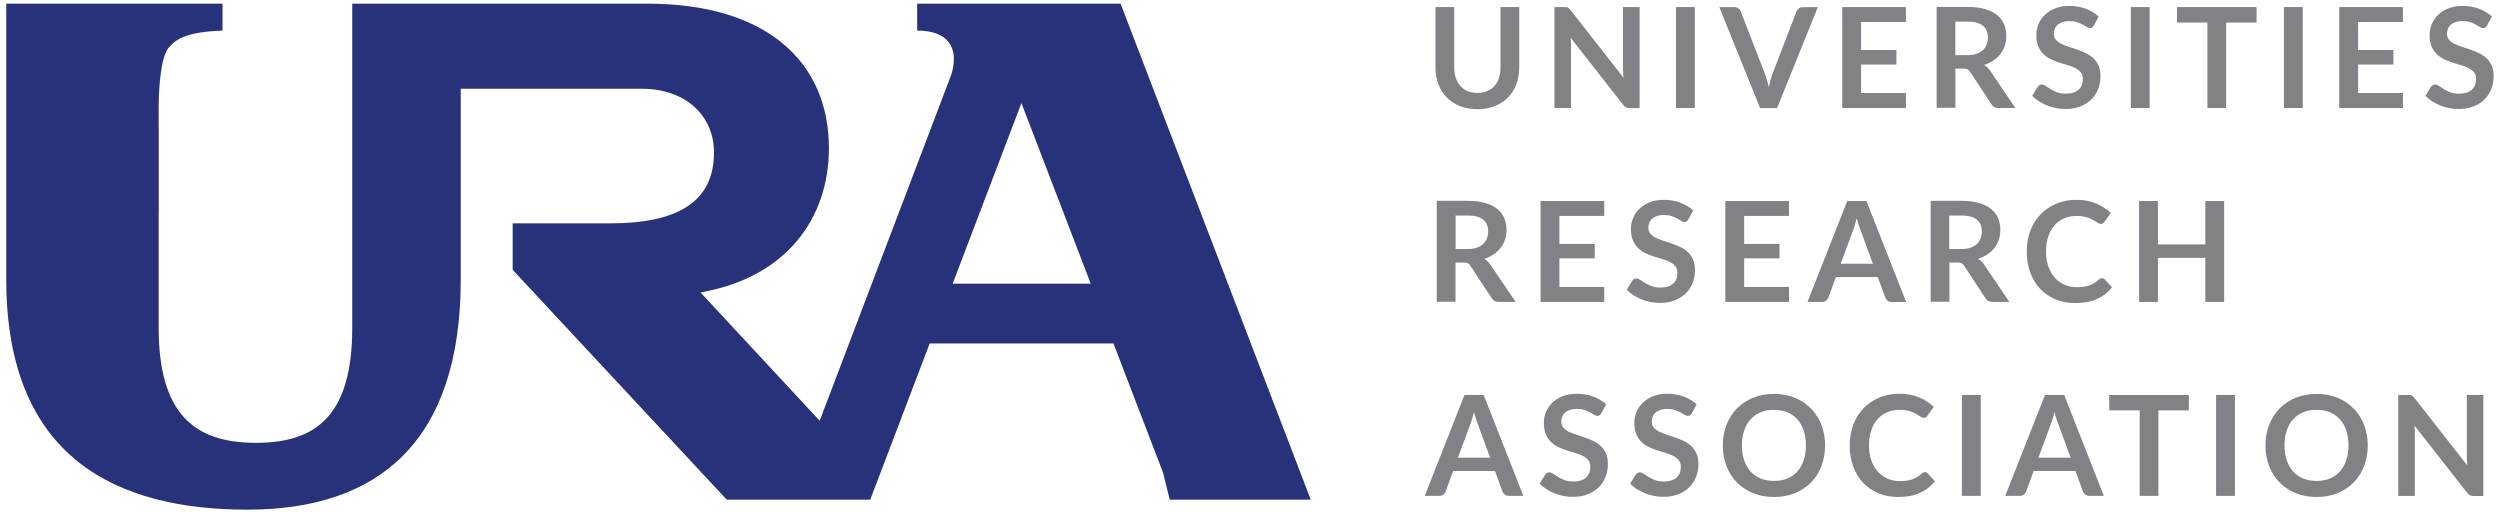<svg xmlns="http://www.w3.org/2000/svg" x="0px" y="0px" width="300px" height="61.6px">
<path fill="#28327B" d="M134.47,0.44h-1.46h-12.57h-2.46h-0.56h-7.36v3.23c3.58,0,5.11,1.9,4.1,5.28L98.36,50.49l-14.3-15.4
	c10.39-1.8,15.41-8.99,15.41-17.3c0-10.37-7.49-17.35-21.77-17.35h-22.4H44.6h-2.33v38.86c0,10.37-4.15,13.84-11.55,13.84
	c-7.4,0-11.68-3.47-11.68-13.84V25.74h0.01v-9.82c0-0.22-0.01-0.6-0.01-1.07v-2.21c0.04-2.5,0.27-5.63,1.15-6.86
	c0.96-1.16,2.26-1.94,6.51-2.11V0.44h-7.67H3.37H0.75v33.08c0,21.57,13.39,27.64,28.95,27.64s25.59-7.99,25.59-27.64V10.65h21.72
	c5.27,0,8.67,3.23,8.67,7.65c0,5.95-4.42,8.5-12.41,8.5H61.52v5.44h-0.04l0.04,0.05v0.09l25.69,27.58h7.53h0.06h7.11h0.7h1.64h0.18
	l7.13-18.74h22.06l5.95,15.51l0.8,3.23h0.44h15.14h1.34L134.47,0.44z M114.32,34.04l8.25-21.67l8.32,21.67H114.32z"/>
<path fill="#808285" d="M177.29,11.15c0.44,0,0.83-0.07,1.17-0.22c0.34-0.14,0.63-0.35,0.87-0.61c0.23-0.26,0.42-0.58,0.54-0.96
	c0.13-0.37,0.19-0.79,0.19-1.26V0.85h2.25v7.26c0,0.72-0.12,1.39-0.35,2c-0.23,0.61-0.56,1.14-1,1.58
	c-0.43,0.44-0.96,0.79-1.58,1.04c-0.62,0.25-1.32,0.37-2.09,0.37c-0.78,0-1.48-0.13-2.1-0.37c-0.62-0.25-1.15-0.6-1.58-1.04
	c-0.43-0.44-0.77-0.97-1-1.58c-0.23-0.61-0.35-1.28-0.35-2V0.85h2.25V8.1c0,0.46,0.06,0.88,0.19,1.26c0.13,0.37,0.31,0.69,0.54,0.96
	c0.24,0.26,0.53,0.47,0.87,0.62C176.47,11.07,176.86,11.15,177.29,11.15 M187.96,0.86c-0.07-0.01-0.15-0.01-0.25-0.01h-1.18v12.11
	h1.99V5.53c0-0.15,0-0.31-0.01-0.48c-0.01-0.18-0.02-0.35-0.04-0.53l6.32,8.07c0.11,0.14,0.23,0.24,0.35,0.3
	c0.12,0.06,0.27,0.09,0.45,0.09h1.16V0.85h-1.99v7.36c0,0.16,0.01,0.34,0.02,0.53c0.01,0.19,0.03,0.38,0.04,0.58l-6.35-8.11
	c-0.06-0.08-0.12-0.14-0.17-0.19c-0.05-0.05-0.1-0.08-0.15-0.11C188.09,0.89,188.03,0.87,187.96,0.86 M203.38,0.85h-2.26v12.11h2.26
	V0.85z M211.21,12.97h2.04l4.89-12.11h-1.82c-0.19,0-0.35,0.05-0.48,0.16c-0.13,0.11-0.22,0.22-0.26,0.35l-2.84,7.39
	c-0.1,0.24-0.18,0.5-0.26,0.79c-0.08,0.29-0.15,0.59-0.21,0.9c-0.08-0.31-0.16-0.61-0.25-0.9c-0.09-0.29-0.18-0.55-0.27-0.79
	l-2.86-7.39c-0.06-0.15-0.15-0.27-0.28-0.37c-0.12-0.1-0.28-0.14-0.48-0.14h-1.81L211.21,12.97z M221.07,0.85v12.11h7.64v-1.8h-5.38
	V7.74h4.24V6h-4.24V2.64h5.38V0.85H221.07z M235.6,8.23c0.22,0,0.39,0.03,0.51,0.09c0.12,0.06,0.22,0.16,0.31,0.31l2.55,3.88
	c0.17,0.3,0.45,0.45,0.84,0.45h2.04l-3.03-4.47c-0.21-0.3-0.45-0.53-0.74-0.7c0.42-0.13,0.8-0.31,1.14-0.54
	c0.33-0.22,0.61-0.48,0.84-0.78c0.23-0.3,0.4-0.63,0.52-0.99c0.12-0.36,0.18-0.75,0.18-1.16c0-0.51-0.09-0.98-0.27-1.41
	s-0.46-0.79-0.83-1.1c-0.38-0.31-0.86-0.55-1.45-0.72c-0.59-0.17-1.29-0.26-2.12-0.26h-3.69v12.11h2.25V8.23H235.6z M234.64,2.59
	h1.44c0.83,0,1.45,0.16,1.86,0.49c0.41,0.33,0.61,0.8,0.61,1.42c0,0.31-0.05,0.59-0.15,0.85c-0.1,0.26-0.25,0.48-0.46,0.67
	s-0.46,0.33-0.78,0.44c-0.32,0.11-0.69,0.16-1.11,0.16h-1.41V2.59z M251.84,1.99c-0.42-0.4-0.94-0.71-1.54-0.94
	c-0.6-0.22-1.26-0.34-1.98-0.34c-0.64,0-1.2,0.1-1.69,0.29c-0.49,0.2-0.91,0.45-1.24,0.78c-0.34,0.32-0.59,0.69-0.77,1.11
	c-0.18,0.42-0.26,0.85-0.26,1.29c0,0.55,0.08,1.02,0.24,1.39c0.16,0.38,0.37,0.69,0.63,0.94c0.26,0.25,0.56,0.45,0.9,0.61
	c0.34,0.16,0.68,0.29,1.02,0.4c0.35,0.11,0.69,0.22,1.02,0.31c0.34,0.09,0.63,0.21,0.9,0.35c0.26,0.14,0.47,0.31,0.63,0.51
	c0.16,0.2,0.24,0.46,0.24,0.78c0,0.57-0.17,1.01-0.53,1.31c-0.35,0.3-0.85,0.46-1.49,0.46c-0.42,0-0.78-0.06-1.08-0.17
	c-0.3-0.11-0.56-0.24-0.78-0.38c-0.22-0.14-0.42-0.27-0.58-0.38c-0.16-0.11-0.31-0.17-0.45-0.17c-0.1,0-0.19,0.03-0.28,0.08
	c-0.09,0.05-0.16,0.12-0.22,0.2l-0.66,1.08c0.23,0.24,0.5,0.46,0.8,0.65c0.3,0.19,0.62,0.36,0.97,0.5c0.34,0.14,0.7,0.25,1.08,0.32
	c0.37,0.08,0.75,0.11,1.14,0.11c0.67,0,1.26-0.1,1.78-0.31c0.52-0.2,0.96-0.48,1.32-0.84c0.36-0.35,0.63-0.77,0.82-1.25
	c0.19-0.48,0.28-0.99,0.28-1.54c0-0.5-0.08-0.93-0.24-1.28c-0.16-0.35-0.37-0.65-0.63-0.89c-0.26-0.24-0.56-0.44-0.9-0.6
	c-0.33-0.16-0.68-0.3-1.03-0.42c-0.35-0.12-0.69-0.23-1.03-0.34c-0.34-0.11-0.63-0.23-0.9-0.36c-0.26-0.13-0.47-0.3-0.63-0.49
	c-0.16-0.19-0.24-0.43-0.24-0.71c0-0.22,0.04-0.43,0.12-0.62c0.08-0.19,0.2-0.35,0.36-0.48c0.16-0.13,0.36-0.24,0.59-0.31
	c0.23-0.08,0.51-0.11,0.82-0.11c0.35,0,0.65,0.04,0.9,0.13c0.25,0.09,0.48,0.18,0.67,0.29c0.19,0.11,0.35,0.2,0.49,0.29
	c0.14,0.09,0.26,0.13,0.38,0.13c0.11,0,0.21-0.03,0.28-0.08c0.08-0.05,0.15-0.14,0.21-0.26L251.84,1.99z M257.96,0.85h-2.26v12.11
	h2.26V0.85z M261.24,0.85V2.7h3.65v10.26h2.25V2.7h3.65V0.85H261.24z M276.33,0.85h-2.26v12.11h2.26V0.85z M280.71,0.85v12.11h7.64
	v-1.8h-5.38V7.74h4.24V6h-4.24V2.64h5.38V0.85H280.71z M299.03,1.99c-0.42-0.4-0.94-0.71-1.54-0.94c-0.6-0.22-1.26-0.34-1.98-0.34
	c-0.64,0-1.2,0.1-1.69,0.29s-0.91,0.45-1.24,0.78c-0.34,0.32-0.59,0.69-0.77,1.11c-0.17,0.42-0.26,0.85-0.26,1.29
	c0,0.55,0.08,1.02,0.24,1.39c0.16,0.38,0.37,0.69,0.63,0.94c0.26,0.25,0.56,0.45,0.9,0.61c0.34,0.16,0.68,0.29,1.02,0.4
	c0.35,0.11,0.69,0.22,1.02,0.31c0.33,0.09,0.63,0.21,0.9,0.35c0.26,0.14,0.47,0.31,0.63,0.51c0.16,0.2,0.24,0.46,0.24,0.78
	c0,0.57-0.18,1.01-0.53,1.31c-0.35,0.3-0.85,0.46-1.49,0.46c-0.42,0-0.78-0.06-1.08-0.17c-0.3-0.11-0.56-0.24-0.78-0.38
	c-0.22-0.14-0.42-0.27-0.58-0.38c-0.16-0.11-0.31-0.17-0.45-0.17c-0.1,0-0.2,0.03-0.29,0.08c-0.09,0.05-0.16,0.12-0.22,0.2
	l-0.66,1.08c0.24,0.24,0.5,0.46,0.8,0.65c0.3,0.19,0.62,0.36,0.97,0.5c0.34,0.14,0.7,0.25,1.08,0.32c0.37,0.08,0.75,0.11,1.14,0.11
	c0.67,0,1.26-0.1,1.78-0.31c0.52-0.2,0.96-0.48,1.32-0.84c0.36-0.35,0.63-0.77,0.82-1.25c0.19-0.48,0.28-0.99,0.28-1.54
	c0-0.5-0.08-0.93-0.24-1.28c-0.16-0.35-0.37-0.65-0.63-0.89c-0.26-0.24-0.56-0.44-0.9-0.6c-0.34-0.16-0.68-0.3-1.03-0.42
	c-0.35-0.12-0.69-0.23-1.03-0.34c-0.33-0.11-0.63-0.23-0.9-0.36c-0.26-0.13-0.47-0.3-0.63-0.49c-0.16-0.19-0.24-0.43-0.24-0.71
	c0-0.22,0.04-0.43,0.12-0.62c0.08-0.19,0.2-0.35,0.36-0.48c0.16-0.13,0.36-0.24,0.59-0.31c0.23-0.08,0.51-0.11,0.82-0.11
	c0.35,0,0.65,0.04,0.9,0.13c0.25,0.09,0.48,0.18,0.67,0.29s0.35,0.2,0.49,0.29c0.14,0.09,0.26,0.13,0.38,0.13
	c0.11,0,0.21-0.03,0.28-0.08c0.08-0.05,0.15-0.14,0.21-0.26L299.03,1.99z M175.63,31.5c0.22,0,0.39,0.03,0.51,0.09
	c0.12,0.06,0.22,0.16,0.31,0.31l2.55,3.88c0.17,0.3,0.45,0.45,0.84,0.45h2.04l-3.03-4.47c-0.21-0.3-0.45-0.53-0.74-0.7
	c0.42-0.13,0.8-0.31,1.13-0.54c0.33-0.22,0.61-0.48,0.84-0.78c0.23-0.3,0.4-0.63,0.52-0.99c0.12-0.36,0.18-0.75,0.18-1.16
	c0-0.51-0.09-0.98-0.27-1.41c-0.18-0.43-0.46-0.79-0.83-1.1c-0.38-0.31-0.86-0.55-1.45-0.72c-0.59-0.17-1.29-0.26-2.12-0.26h-3.7
	v12.11h2.25V31.5H175.63z M174.67,25.86h1.44c0.83,0,1.45,0.16,1.86,0.49c0.41,0.33,0.61,0.8,0.61,1.42c0,0.31-0.05,0.59-0.15,0.85
	c-0.1,0.26-0.25,0.48-0.46,0.67c-0.2,0.19-0.46,0.33-0.78,0.44c-0.31,0.11-0.69,0.16-1.11,0.16h-1.41V25.86z M184.87,24.12v12.11
	h7.64v-1.8h-5.38v-3.43h4.24v-1.73h-4.24v-3.36h5.38v-1.79H184.87z M203.19,25.26c-0.42-0.4-0.94-0.71-1.54-0.94
	c-0.6-0.22-1.26-0.34-1.98-0.34c-0.64,0-1.2,0.1-1.69,0.29c-0.49,0.2-0.91,0.45-1.24,0.78c-0.34,0.32-0.59,0.69-0.77,1.11
	c-0.17,0.42-0.26,0.85-0.26,1.29c0,0.55,0.08,1.02,0.24,1.39c0.16,0.38,0.37,0.69,0.63,0.94c0.26,0.25,0.56,0.45,0.9,0.61
	c0.34,0.16,0.68,0.29,1.02,0.4s0.69,0.21,1.02,0.31c0.34,0.1,0.63,0.21,0.9,0.35c0.26,0.14,0.47,0.31,0.63,0.51
	c0.16,0.2,0.24,0.46,0.24,0.78c0,0.57-0.18,1.01-0.53,1.31c-0.35,0.3-0.85,0.46-1.49,0.46c-0.42,0-0.78-0.06-1.08-0.17
	c-0.3-0.11-0.56-0.24-0.78-0.38c-0.22-0.14-0.42-0.27-0.58-0.38c-0.16-0.11-0.31-0.17-0.45-0.17c-0.1,0-0.2,0.03-0.29,0.08
	c-0.09,0.05-0.16,0.12-0.22,0.2l-0.66,1.08c0.24,0.24,0.5,0.46,0.8,0.65c0.3,0.19,0.62,0.36,0.97,0.5c0.34,0.14,0.7,0.25,1.08,0.32
	c0.38,0.08,0.75,0.11,1.14,0.11c0.67,0,1.26-0.1,1.78-0.31c0.52-0.2,0.96-0.48,1.32-0.84c0.36-0.35,0.63-0.77,0.82-1.25
	c0.19-0.48,0.28-0.99,0.28-1.54c0-0.5-0.08-0.93-0.24-1.28c-0.16-0.35-0.37-0.65-0.63-0.89c-0.26-0.24-0.56-0.44-0.9-0.6
	c-0.34-0.16-0.68-0.3-1.03-0.42c-0.35-0.12-0.69-0.23-1.03-0.34c-0.33-0.11-0.63-0.23-0.9-0.36c-0.26-0.13-0.47-0.3-0.63-0.49
	c-0.16-0.19-0.24-0.43-0.24-0.71c0-0.22,0.04-0.43,0.12-0.62c0.08-0.19,0.2-0.35,0.36-0.48c0.16-0.13,0.36-0.24,0.59-0.31
	c0.23-0.08,0.51-0.11,0.82-0.11c0.35,0,0.65,0.04,0.9,0.13c0.25,0.09,0.48,0.18,0.67,0.29c0.19,0.11,0.35,0.2,0.49,0.29
	c0.14,0.09,0.26,0.13,0.38,0.13c0.11,0,0.21-0.03,0.28-0.08c0.08-0.05,0.15-0.14,0.21-0.26L203.19,25.26z M207.04,24.12v12.11h7.64
	v-1.8h-5.38v-3.43h4.24v-1.73h-4.24v-3.36h5.38v-1.79H207.04z M223.97,24.12h-2.3l-4.77,12.11h1.76c0.19,0,0.35-0.05,0.48-0.16
	c0.13-0.11,0.21-0.22,0.26-0.35l0.91-2.47h5.02l0.91,2.47c0.06,0.15,0.15,0.27,0.28,0.37c0.12,0.1,0.28,0.15,0.48,0.15h1.74
	L223.97,24.12z M222.36,27.65c0.07-0.18,0.15-0.4,0.22-0.65c0.08-0.25,0.15-0.51,0.23-0.8c0.08,0.28,0.16,0.55,0.23,0.79
	c0.08,0.24,0.15,0.45,0.23,0.63l1.48,4.03h-3.86L222.36,27.65z M234.88,31.5c0.22,0,0.39,0.03,0.51,0.09
	c0.12,0.06,0.22,0.16,0.31,0.31l2.55,3.88c0.17,0.3,0.45,0.45,0.84,0.45h2.04l-3.03-4.47c-0.21-0.3-0.45-0.53-0.74-0.7
	c0.42-0.13,0.8-0.31,1.14-0.54c0.33-0.22,0.61-0.48,0.84-0.78c0.23-0.3,0.4-0.63,0.52-0.99c0.12-0.36,0.18-0.75,0.18-1.16
	c0-0.51-0.09-0.98-0.27-1.41c-0.18-0.43-0.46-0.79-0.83-1.1c-0.38-0.31-0.86-0.55-1.45-0.72c-0.59-0.17-1.29-0.26-2.12-0.26h-3.69
	v12.11h2.25V31.5H234.88z M233.91,25.86h1.44c0.83,0,1.45,0.16,1.86,0.49c0.41,0.33,0.61,0.8,0.61,1.42c0,0.31-0.05,0.59-0.15,0.85
	c-0.1,0.26-0.25,0.48-0.46,0.67c-0.2,0.19-0.46,0.33-0.78,0.44c-0.32,0.11-0.69,0.16-1.11,0.16h-1.41V25.86z M252.24,33.38
	c-0.07,0-0.13,0.02-0.19,0.05c-0.06,0.03-0.12,0.07-0.18,0.12c-0.18,0.17-0.37,0.31-0.56,0.42c-0.19,0.11-0.39,0.21-0.59,0.28
	c-0.21,0.07-0.44,0.13-0.69,0.16c-0.25,0.03-0.53,0.05-0.83,0.05c-0.51,0-0.99-0.1-1.44-0.29c-0.45-0.19-0.84-0.47-1.17-0.83
	s-0.59-0.81-0.78-1.34c-0.19-0.53-0.29-1.14-0.29-1.82c0-0.68,0.09-1.28,0.27-1.8c0.18-0.53,0.43-0.98,0.75-1.34
	c0.32-0.37,0.71-0.65,1.16-0.84c0.45-0.19,0.95-0.29,1.49-0.29c0.32,0,0.6,0.02,0.84,0.07c0.24,0.05,0.46,0.11,0.64,0.18
	c0.18,0.07,0.35,0.15,0.49,0.23c0.14,0.08,0.26,0.16,0.37,0.23c0.11,0.07,0.2,0.13,0.29,0.18c0.09,0.05,0.18,0.07,0.26,0.07
	c0.12,0,0.22-0.02,0.29-0.08c0.07-0.05,0.13-0.11,0.17-0.18l0.75-1.05c-0.48-0.47-1.06-0.85-1.75-1.14
	c-0.68-0.29-1.47-0.44-2.35-0.44c-0.89,0-1.7,0.15-2.43,0.46c-0.73,0.31-1.36,0.73-1.89,1.28c-0.53,0.55-0.94,1.2-1.23,1.96
	c-0.29,0.76-0.43,1.59-0.43,2.5c0,0.9,0.13,1.73,0.41,2.49c0.27,0.76,0.66,1.41,1.17,1.96c0.51,0.55,1.12,0.97,1.84,1.28
	c0.72,0.31,1.53,0.46,2.43,0.46c1,0,1.87-0.16,2.58-0.49c0.72-0.32,1.32-0.79,1.81-1.4l-0.89-0.96
	C252.48,33.43,252.37,33.38,252.24,33.38 M266.9,24.12h-2.26v5.21h-5.69v-5.21h-2.26v12.11h2.26v-5.29h5.69v5.29h2.26V24.12z
	 M178.04,47.39h-2.3l-4.77,12.11h1.76c0.19,0,0.35-0.05,0.48-0.16c0.13-0.11,0.21-0.22,0.26-0.35l0.91-2.47h5.02l0.9,2.47
	c0.06,0.14,0.15,0.27,0.28,0.36c0.12,0.1,0.28,0.15,0.48,0.15h1.74L178.04,47.39z M176.43,50.92c0.07-0.18,0.15-0.4,0.22-0.65
	c0.08-0.25,0.15-0.51,0.23-0.8c0.08,0.28,0.16,0.55,0.23,0.79c0.08,0.24,0.15,0.45,0.23,0.63l1.47,4.03h-3.86L176.43,50.92z
	 M192.74,48.53c-0.42-0.4-0.94-0.71-1.54-0.94c-0.6-0.22-1.26-0.34-1.98-0.34c-0.64,0-1.2,0.1-1.69,0.29
	c-0.49,0.2-0.91,0.45-1.24,0.78c-0.34,0.32-0.59,0.69-0.77,1.11c-0.17,0.42-0.26,0.85-0.26,1.29c0,0.55,0.08,1.02,0.24,1.39
	c0.16,0.38,0.37,0.69,0.63,0.94c0.26,0.25,0.56,0.45,0.9,0.61c0.34,0.16,0.68,0.29,1.02,0.4c0.35,0.11,0.69,0.21,1.02,0.31
	c0.33,0.1,0.63,0.21,0.9,0.35c0.26,0.14,0.47,0.31,0.63,0.51c0.16,0.2,0.24,0.46,0.24,0.78c0,0.57-0.18,1.01-0.53,1.31
	c-0.35,0.3-0.85,0.46-1.49,0.46c-0.42,0-0.78-0.06-1.08-0.17c-0.3-0.12-0.56-0.24-0.78-0.38c-0.22-0.14-0.42-0.27-0.58-0.38
	c-0.16-0.11-0.31-0.17-0.45-0.17c-0.1,0-0.2,0.03-0.29,0.08c-0.09,0.05-0.16,0.12-0.22,0.2l-0.66,1.08c0.24,0.24,0.5,0.46,0.8,0.65
	c0.3,0.19,0.62,0.36,0.97,0.5c0.34,0.14,0.7,0.25,1.08,0.32c0.37,0.08,0.75,0.11,1.14,0.11c0.67,0,1.26-0.1,1.78-0.31
	c0.52-0.2,0.96-0.48,1.32-0.84c0.36-0.35,0.63-0.77,0.82-1.25c0.19-0.48,0.28-0.99,0.28-1.54c0-0.5-0.08-0.93-0.24-1.28
	s-0.37-0.65-0.63-0.89c-0.26-0.24-0.56-0.44-0.9-0.6c-0.34-0.16-0.68-0.3-1.03-0.42c-0.35-0.12-0.69-0.23-1.03-0.34
	c-0.33-0.11-0.63-0.23-0.9-0.36c-0.26-0.13-0.47-0.3-0.63-0.49c-0.16-0.19-0.24-0.43-0.24-0.71c0-0.22,0.04-0.43,0.12-0.62
	c0.08-0.19,0.2-0.35,0.36-0.48c0.16-0.13,0.36-0.24,0.59-0.31c0.23-0.08,0.51-0.11,0.82-0.11c0.35,0,0.65,0.04,0.9,0.13
	c0.25,0.09,0.48,0.18,0.67,0.29c0.19,0.11,0.35,0.2,0.49,0.29c0.14,0.09,0.26,0.13,0.38,0.13c0.11,0,0.21-0.03,0.28-0.08
	c0.08-0.05,0.15-0.14,0.21-0.26L192.74,48.53z M203.6,48.53c-0.42-0.4-0.94-0.71-1.54-0.94c-0.6-0.22-1.26-0.34-1.98-0.34
	c-0.64,0-1.2,0.1-1.69,0.29c-0.49,0.2-0.91,0.45-1.24,0.78c-0.34,0.32-0.59,0.69-0.77,1.11c-0.17,0.42-0.26,0.85-0.26,1.29
	c0,0.55,0.08,1.02,0.24,1.39c0.16,0.38,0.37,0.69,0.63,0.94c0.26,0.25,0.56,0.45,0.9,0.61c0.34,0.16,0.68,0.29,1.02,0.4
	c0.35,0.11,0.69,0.21,1.02,0.31c0.34,0.1,0.63,0.21,0.9,0.35c0.26,0.14,0.47,0.31,0.63,0.51c0.16,0.2,0.24,0.46,0.24,0.78
	c0,0.57-0.18,1.01-0.53,1.31c-0.35,0.3-0.85,0.46-1.49,0.46c-0.42,0-0.78-0.06-1.08-0.17c-0.3-0.12-0.56-0.24-0.78-0.38
	c-0.22-0.14-0.42-0.27-0.58-0.38c-0.16-0.11-0.31-0.17-0.45-0.17c-0.1,0-0.2,0.03-0.29,0.08c-0.09,0.05-0.16,0.12-0.22,0.2
	l-0.66,1.08c0.24,0.24,0.5,0.46,0.8,0.65c0.3,0.19,0.62,0.36,0.97,0.5c0.34,0.14,0.7,0.25,1.08,0.32c0.38,0.08,0.75,0.11,1.14,0.11
	c0.67,0,1.26-0.1,1.78-0.31c0.52-0.2,0.96-0.48,1.32-0.84c0.36-0.35,0.63-0.77,0.82-1.25c0.19-0.48,0.28-0.99,0.28-1.54
	c0-0.5-0.08-0.93-0.24-1.28c-0.16-0.35-0.37-0.65-0.63-0.89c-0.26-0.24-0.56-0.44-0.9-0.6c-0.34-0.16-0.68-0.3-1.03-0.42
	c-0.35-0.12-0.69-0.23-1.03-0.34c-0.33-0.11-0.63-0.23-0.9-0.36c-0.26-0.13-0.47-0.3-0.63-0.49c-0.16-0.19-0.24-0.43-0.24-0.71
	c0-0.22,0.04-0.43,0.12-0.62c0.08-0.19,0.2-0.35,0.36-0.48c0.16-0.13,0.36-0.24,0.59-0.31s0.51-0.11,0.82-0.11
	c0.35,0,0.65,0.04,0.9,0.13c0.25,0.09,0.48,0.18,0.67,0.29c0.19,0.11,0.35,0.2,0.49,0.29c0.14,0.09,0.26,0.13,0.38,0.13
	c0.11,0,0.21-0.03,0.28-0.08c0.08-0.05,0.15-0.14,0.21-0.26L203.6,48.53z M219.01,53.45c0-0.59-0.07-1.16-0.2-1.69
	c-0.13-0.54-0.32-1.03-0.57-1.49c-0.25-0.46-0.56-0.87-0.92-1.24c-0.36-0.37-0.77-0.69-1.22-0.95c-0.45-0.26-0.95-0.46-1.49-0.6
	c-0.54-0.14-1.12-0.21-1.73-0.21c-0.92,0-1.75,0.15-2.51,0.46c-0.75,0.31-1.4,0.74-1.94,1.29c-0.54,0.55-0.96,1.21-1.25,1.97
	c-0.3,0.76-0.44,1.58-0.44,2.47c0,0.89,0.15,1.71,0.44,2.47c0.3,0.76,0.71,1.41,1.25,1.96c0.54,0.55,1.19,0.98,1.94,1.29
	c0.75,0.31,1.59,0.46,2.51,0.46c0.92,0,1.76-0.15,2.51-0.46c0.75-0.31,1.4-0.74,1.94-1.29c0.54-0.55,0.95-1.21,1.24-1.96
	C218.86,55.16,219.01,54.34,219.01,53.45 M216.71,53.45c0,0.67-0.09,1.26-0.27,1.79c-0.18,0.53-0.43,0.97-0.76,1.34
	c-0.33,0.37-0.73,0.65-1.2,0.84c-0.47,0.2-1,0.29-1.6,0.29c-0.59,0-1.12-0.1-1.6-0.29c-0.47-0.19-0.87-0.48-1.21-0.84
	c-0.33-0.37-0.59-0.81-0.77-1.34c-0.18-0.53-0.27-1.12-0.27-1.79c0-0.66,0.09-1.26,0.27-1.79c0.18-0.53,0.43-0.98,0.77-1.34
	c0.33-0.37,0.73-0.65,1.21-0.85c0.47-0.2,1-0.29,1.6-0.29c0.59,0,1.12,0.1,1.6,0.29c0.47,0.2,0.87,0.48,1.2,0.85
	c0.33,0.37,0.58,0.82,0.76,1.34C216.62,52.19,216.71,52.79,216.71,53.45 M230.99,56.65c-0.07,0-0.13,0.02-0.19,0.05
	c-0.06,0.03-0.12,0.07-0.18,0.12c-0.18,0.17-0.37,0.31-0.56,0.42c-0.19,0.11-0.39,0.21-0.59,0.28c-0.21,0.07-0.44,0.13-0.69,0.16
	c-0.25,0.03-0.53,0.05-0.83,0.05c-0.51,0-0.99-0.1-1.44-0.29c-0.45-0.19-0.83-0.47-1.16-0.83s-0.59-0.81-0.78-1.34
	c-0.19-0.53-0.29-1.14-0.29-1.82c0-0.68,0.09-1.28,0.27-1.8c0.18-0.53,0.43-0.98,0.75-1.34c0.32-0.37,0.71-0.65,1.16-0.84
	c0.45-0.19,0.95-0.29,1.49-0.29c0.32,0,0.6,0.02,0.84,0.07c0.24,0.05,0.46,0.11,0.64,0.18c0.18,0.07,0.35,0.15,0.49,0.23
	c0.14,0.08,0.26,0.16,0.37,0.23c0.11,0.07,0.2,0.13,0.29,0.18c0.09,0.05,0.17,0.07,0.26,0.07c0.12,0,0.22-0.02,0.29-0.08
	c0.07-0.05,0.13-0.11,0.17-0.18l0.75-1.05c-0.48-0.47-1.06-0.85-1.75-1.14c-0.68-0.29-1.47-0.44-2.35-0.44
	c-0.89,0-1.7,0.15-2.43,0.46c-0.73,0.3-1.36,0.73-1.89,1.28c-0.53,0.55-0.94,1.2-1.23,1.96c-0.29,0.76-0.44,1.59-0.44,2.5
	c0,0.9,0.14,1.73,0.41,2.49c0.27,0.76,0.66,1.41,1.17,1.96c0.51,0.55,1.12,0.97,1.84,1.28c0.72,0.31,1.53,0.46,2.42,0.46
	c1.01,0,1.87-0.16,2.58-0.49c0.72-0.32,1.32-0.79,1.81-1.4l-0.89-0.96C231.22,56.7,231.11,56.65,230.99,56.65 M237.69,47.39h-2.26
	v12.11h2.26V47.39z M247.7,47.39h-2.3l-4.77,12.11h1.76c0.19,0,0.35-0.05,0.48-0.16c0.13-0.11,0.21-0.22,0.26-0.35l0.91-2.47h5.02
	l0.9,2.47c0.06,0.14,0.15,0.27,0.28,0.36s0.28,0.15,0.48,0.15h1.74L247.7,47.39z M246.09,50.92c0.07-0.18,0.15-0.4,0.22-0.65
	c0.08-0.25,0.15-0.51,0.23-0.8c0.08,0.28,0.16,0.55,0.23,0.79c0.08,0.24,0.15,0.45,0.23,0.63l1.47,4.03h-3.86L246.09,50.92z
	 M253.11,47.39v1.85h3.65v10.26h2.25V49.25h3.65v-1.85H253.11z M268.19,47.39h-2.26v12.11h2.26V47.39z M284.13,53.45
	c0-0.59-0.07-1.16-0.2-1.69c-0.13-0.54-0.32-1.03-0.57-1.49c-0.25-0.46-0.56-0.87-0.92-1.24c-0.36-0.37-0.77-0.69-1.22-0.95
	c-0.45-0.26-0.95-0.46-1.49-0.6c-0.54-0.14-1.12-0.21-1.73-0.21c-0.92,0-1.75,0.15-2.51,0.46c-0.75,0.31-1.4,0.74-1.94,1.29
	c-0.54,0.55-0.96,1.21-1.25,1.97c-0.3,0.76-0.44,1.58-0.44,2.47c0,0.89,0.15,1.71,0.44,2.47c0.3,0.76,0.71,1.41,1.25,1.96
	c0.54,0.55,1.19,0.98,1.94,1.29c0.75,0.31,1.59,0.46,2.51,0.46c0.92,0,1.76-0.15,2.51-0.46c0.75-0.31,1.4-0.74,1.94-1.29
	c0.54-0.55,0.95-1.21,1.24-1.96C283.98,55.16,284.13,54.34,284.13,53.45 M281.82,53.45c0,0.67-0.09,1.26-0.27,1.79
	c-0.18,0.53-0.43,0.97-0.76,1.34c-0.33,0.37-0.73,0.65-1.2,0.84c-0.47,0.2-1,0.29-1.6,0.29s-1.12-0.1-1.6-0.29
	c-0.47-0.19-0.87-0.48-1.21-0.84c-0.33-0.37-0.59-0.81-0.77-1.34c-0.18-0.53-0.27-1.12-0.27-1.79c0-0.66,0.09-1.26,0.27-1.79
	c0.18-0.53,0.43-0.98,0.77-1.34c0.33-0.37,0.73-0.65,1.21-0.85c0.47-0.2,1-0.29,1.6-0.29s1.12,0.1,1.6,0.29
	c0.47,0.2,0.87,0.48,1.2,0.85c0.33,0.37,0.58,0.82,0.76,1.34C281.73,52.19,281.82,52.79,281.82,53.45 M289.22,47.41
	c-0.07-0.01-0.15-0.01-0.25-0.01h-1.18v12.11h1.99v-7.44c0-0.14,0-0.31-0.01-0.48c-0.01-0.18-0.02-0.35-0.04-0.53l6.32,8.07
	c0.11,0.14,0.23,0.24,0.35,0.3c0.12,0.06,0.27,0.09,0.45,0.09H298V47.39h-1.98v7.36c0,0.16,0,0.34,0.02,0.53
	c0.01,0.19,0.03,0.38,0.04,0.58l-6.35-8.11c-0.06-0.08-0.12-0.14-0.17-0.19c-0.05-0.05-0.1-0.08-0.15-0.11
	C289.35,47.43,289.29,47.41,289.22,47.41"/>
</svg>
